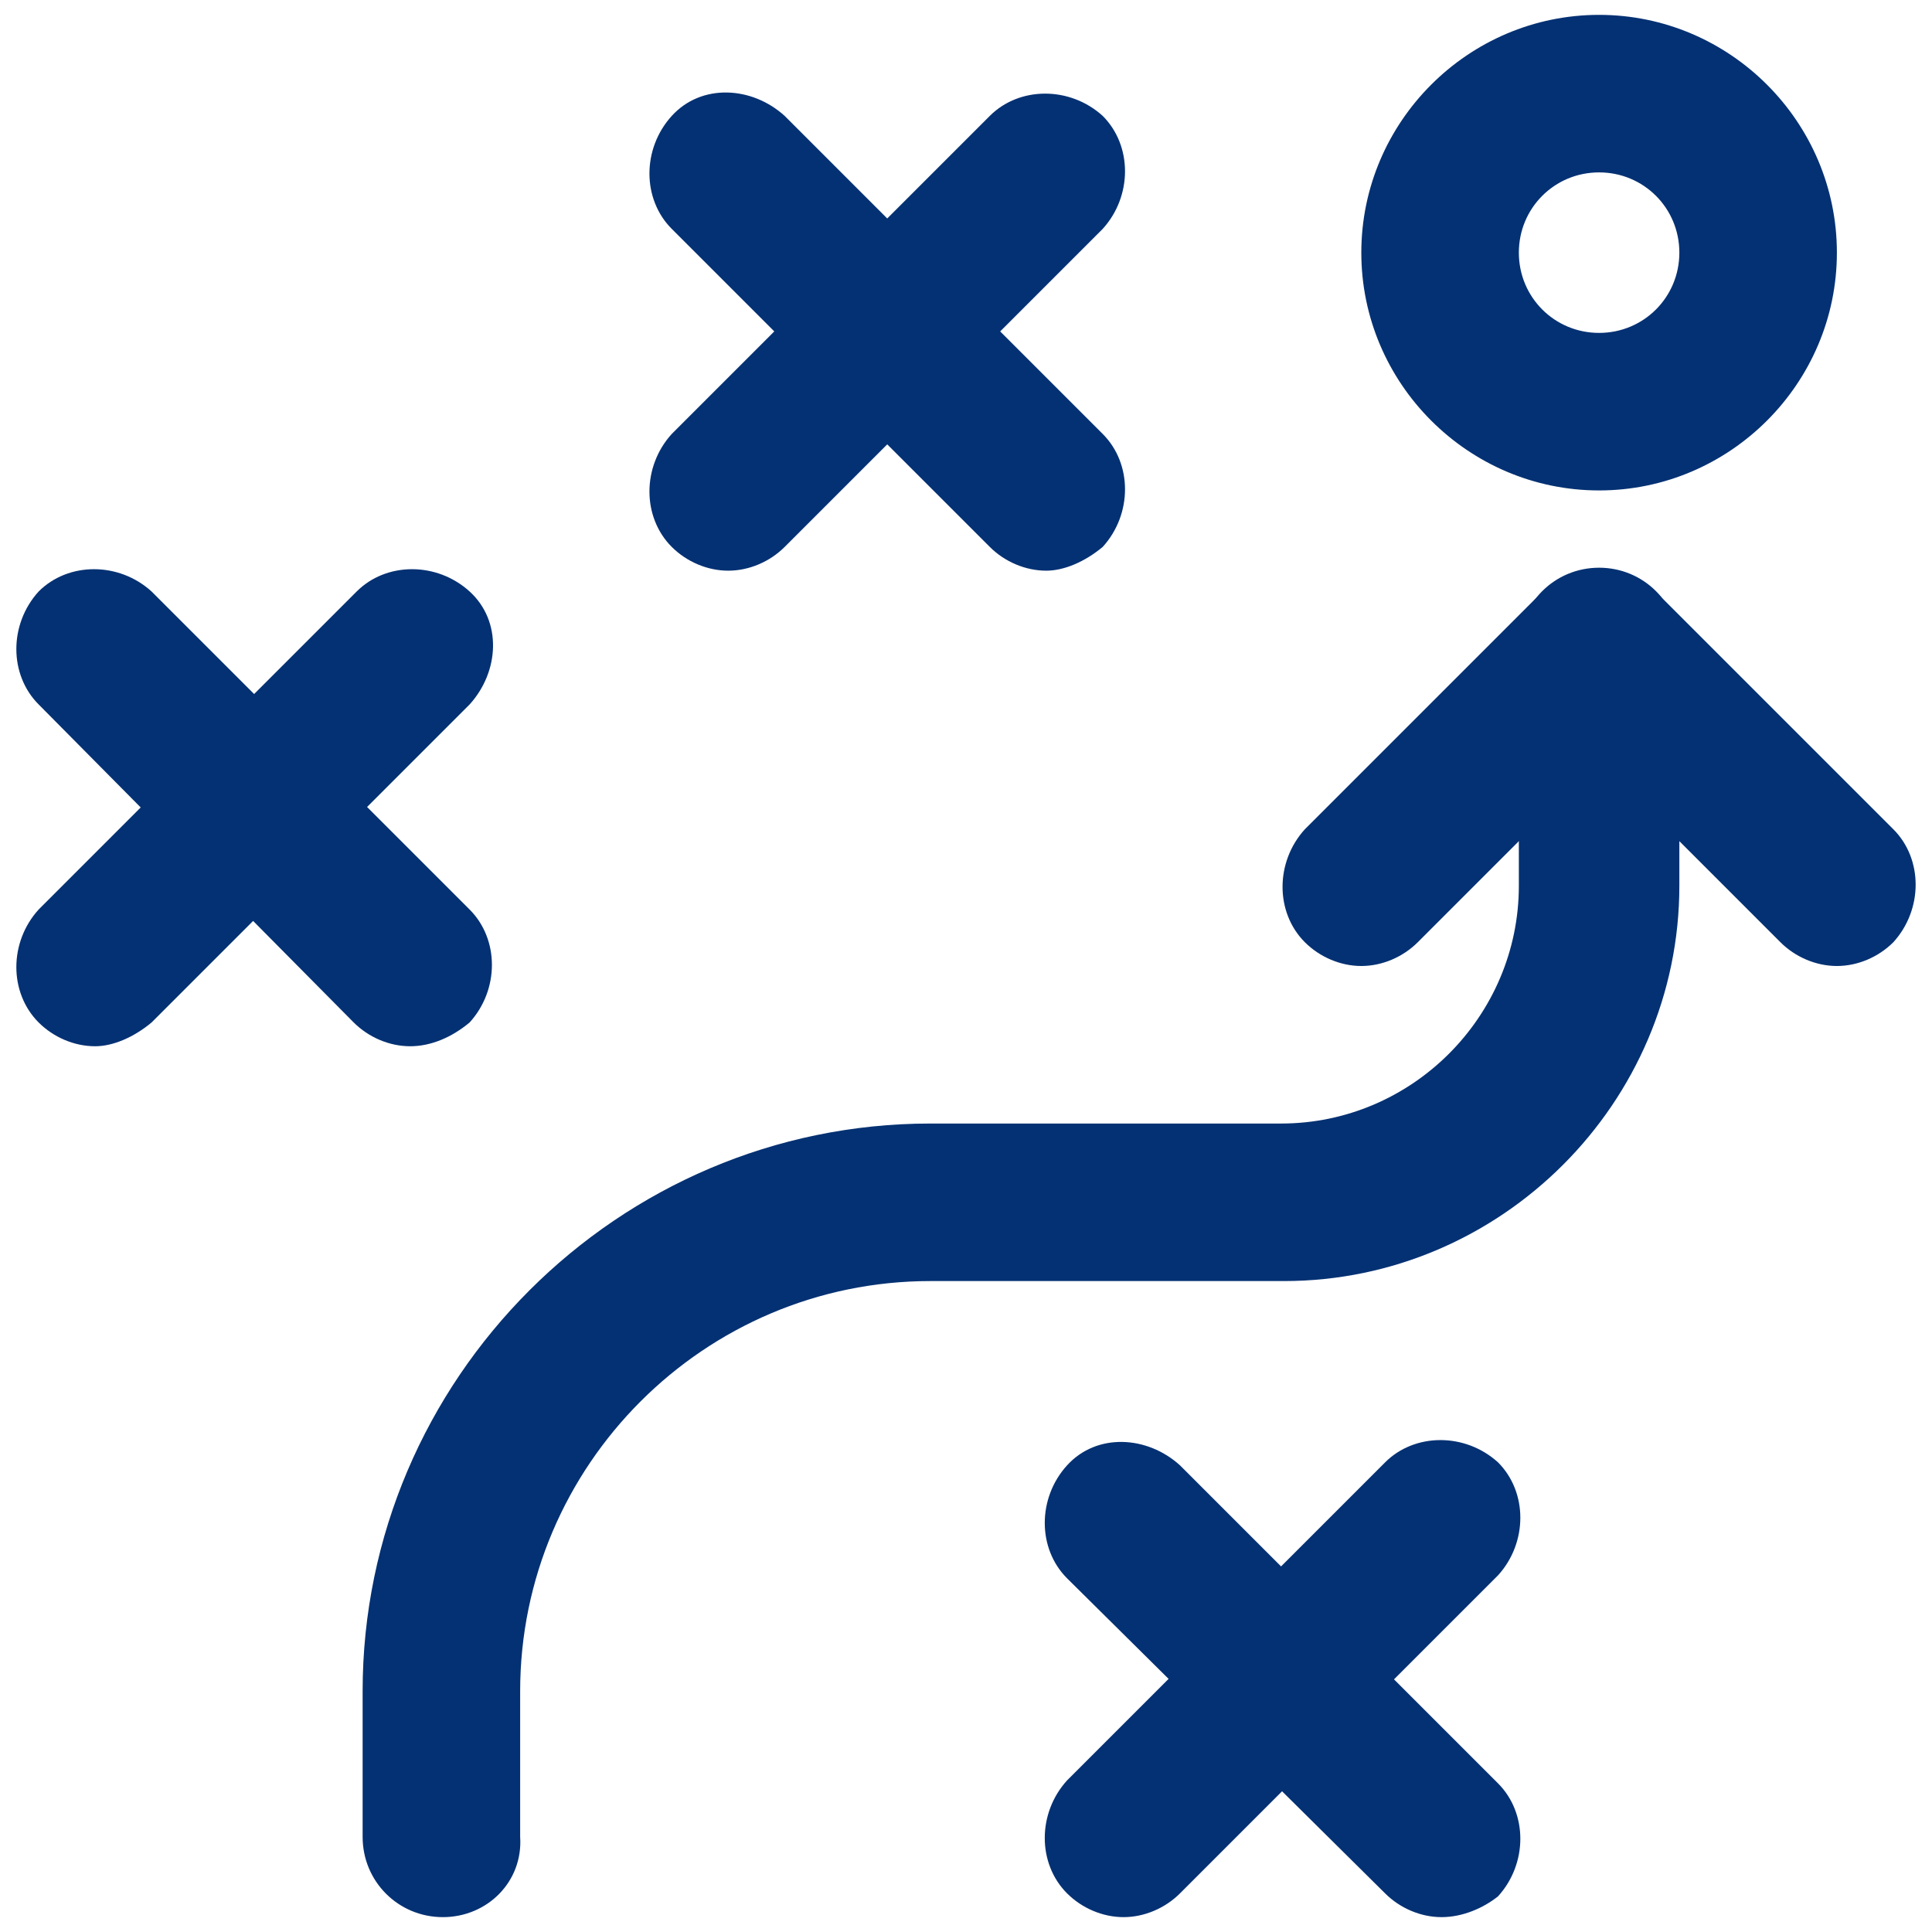 <svg enable-background="new 0 0 65 65" viewBox="0 0 65 65" xmlns="http://www.w3.org/2000/svg"><g fill="#043173"><path d="m45.8 32.5c-.7 0-1.4-.3-1.9-.8-1-1-1-2.7 0-3.8l8-8c1-1 2.7-1 3.8 0s1 2.7 0 3.8l-8 8c-.5.5-1.2.8-1.9.8z"/><path d="m61.8 29.8-8-8"/><path d="m61.8 32.5c-.7 0-1.4-.3-1.9-.8l-8-8c-1-1-1-2.7 0-3.8 1-1 2.7-1 3.8 0l8 8c1 1 1 2.7 0 3.8-.5.5-1.2.8-1.9.8zm-24 32c-.7 0-1.4-.3-1.9-.8-1-1-1-2.7 0-3.8l10.7-10.7c1-1 2.7-1 3.8 0 1 1 1 2.7 0 3.8l-10.7 10.7c-.5.5-1.2.8-1.9.8zm10.7 0c-.7 0-1.4-.3-1.9-.8l-10.7-10.6c-1-1-1-2.7 0-3.8s2.7-1 3.8 0l10.7 10.7c1 1 1 2.7 0 3.8-.5.4-1.2.7-1.9.7zm5.3-48c-4.4 0-8-3.6-8-8s3.6-8 8-8 8 3.6 8 8-3.6 8-8 8zm0-10.7c-1.5 0-2.7 1.2-2.7 2.7s1.2 2.7 2.7 2.7 2.7-1.2 2.7-2.7-1.2-2.7-2.7-2.7zm-38.9 58.7c-1.5 0-2.7-1.2-2.7-2.7v-4.9c0-10.5 8.6-19.1 19.1-19.1h11.8c4.4 0 8-3.6 8-8v-8c0-1.5 1.2-2.7 2.7-2.7s2.7 1.2 2.7 2.7v8c0 7.3-6 13.3-13.3 13.3h-11.9c-7.6 0-13.8 6.2-13.8 13.8v4.9c.1 1.5-1.1 2.7-2.6 2.7zm9.6-45.3c-.7 0-1.4-.3-1.9-.8-1-1-1-2.7 0-3.8l10.7-10.7c1-1 2.7-1 3.8 0 1 1 1 2.7 0 3.8l-10.7 10.7c-.5.5-1.2.8-1.9.8zm10.7 0c-.7 0-1.4-.3-1.9-.8l-10.7-10.7c-1-1-1-2.7 0-3.8s2.7-1 3.8 0l10.7 10.7c1 1 1 2.7 0 3.8-.6.5-1.3.8-1.9.8zm-32 16c-.7 0-1.4-.3-1.9-.8-1-1-1-2.7 0-3.8l10.7-10.7c1-1 2.7-1 3.8 0s1 2.7 0 3.8l-10.7 10.7c-.6.5-1.3.8-1.9.8zm10.6 0c-.7 0-1.4-.3-1.9-.8l-10.6-10.7c-1-1-1-2.7 0-3.8 1-1 2.7-1 3.8 0l10.7 10.7c1 1 1 2.7 0 3.8-.6.5-1.3.8-2 .8z"/></g></svg>